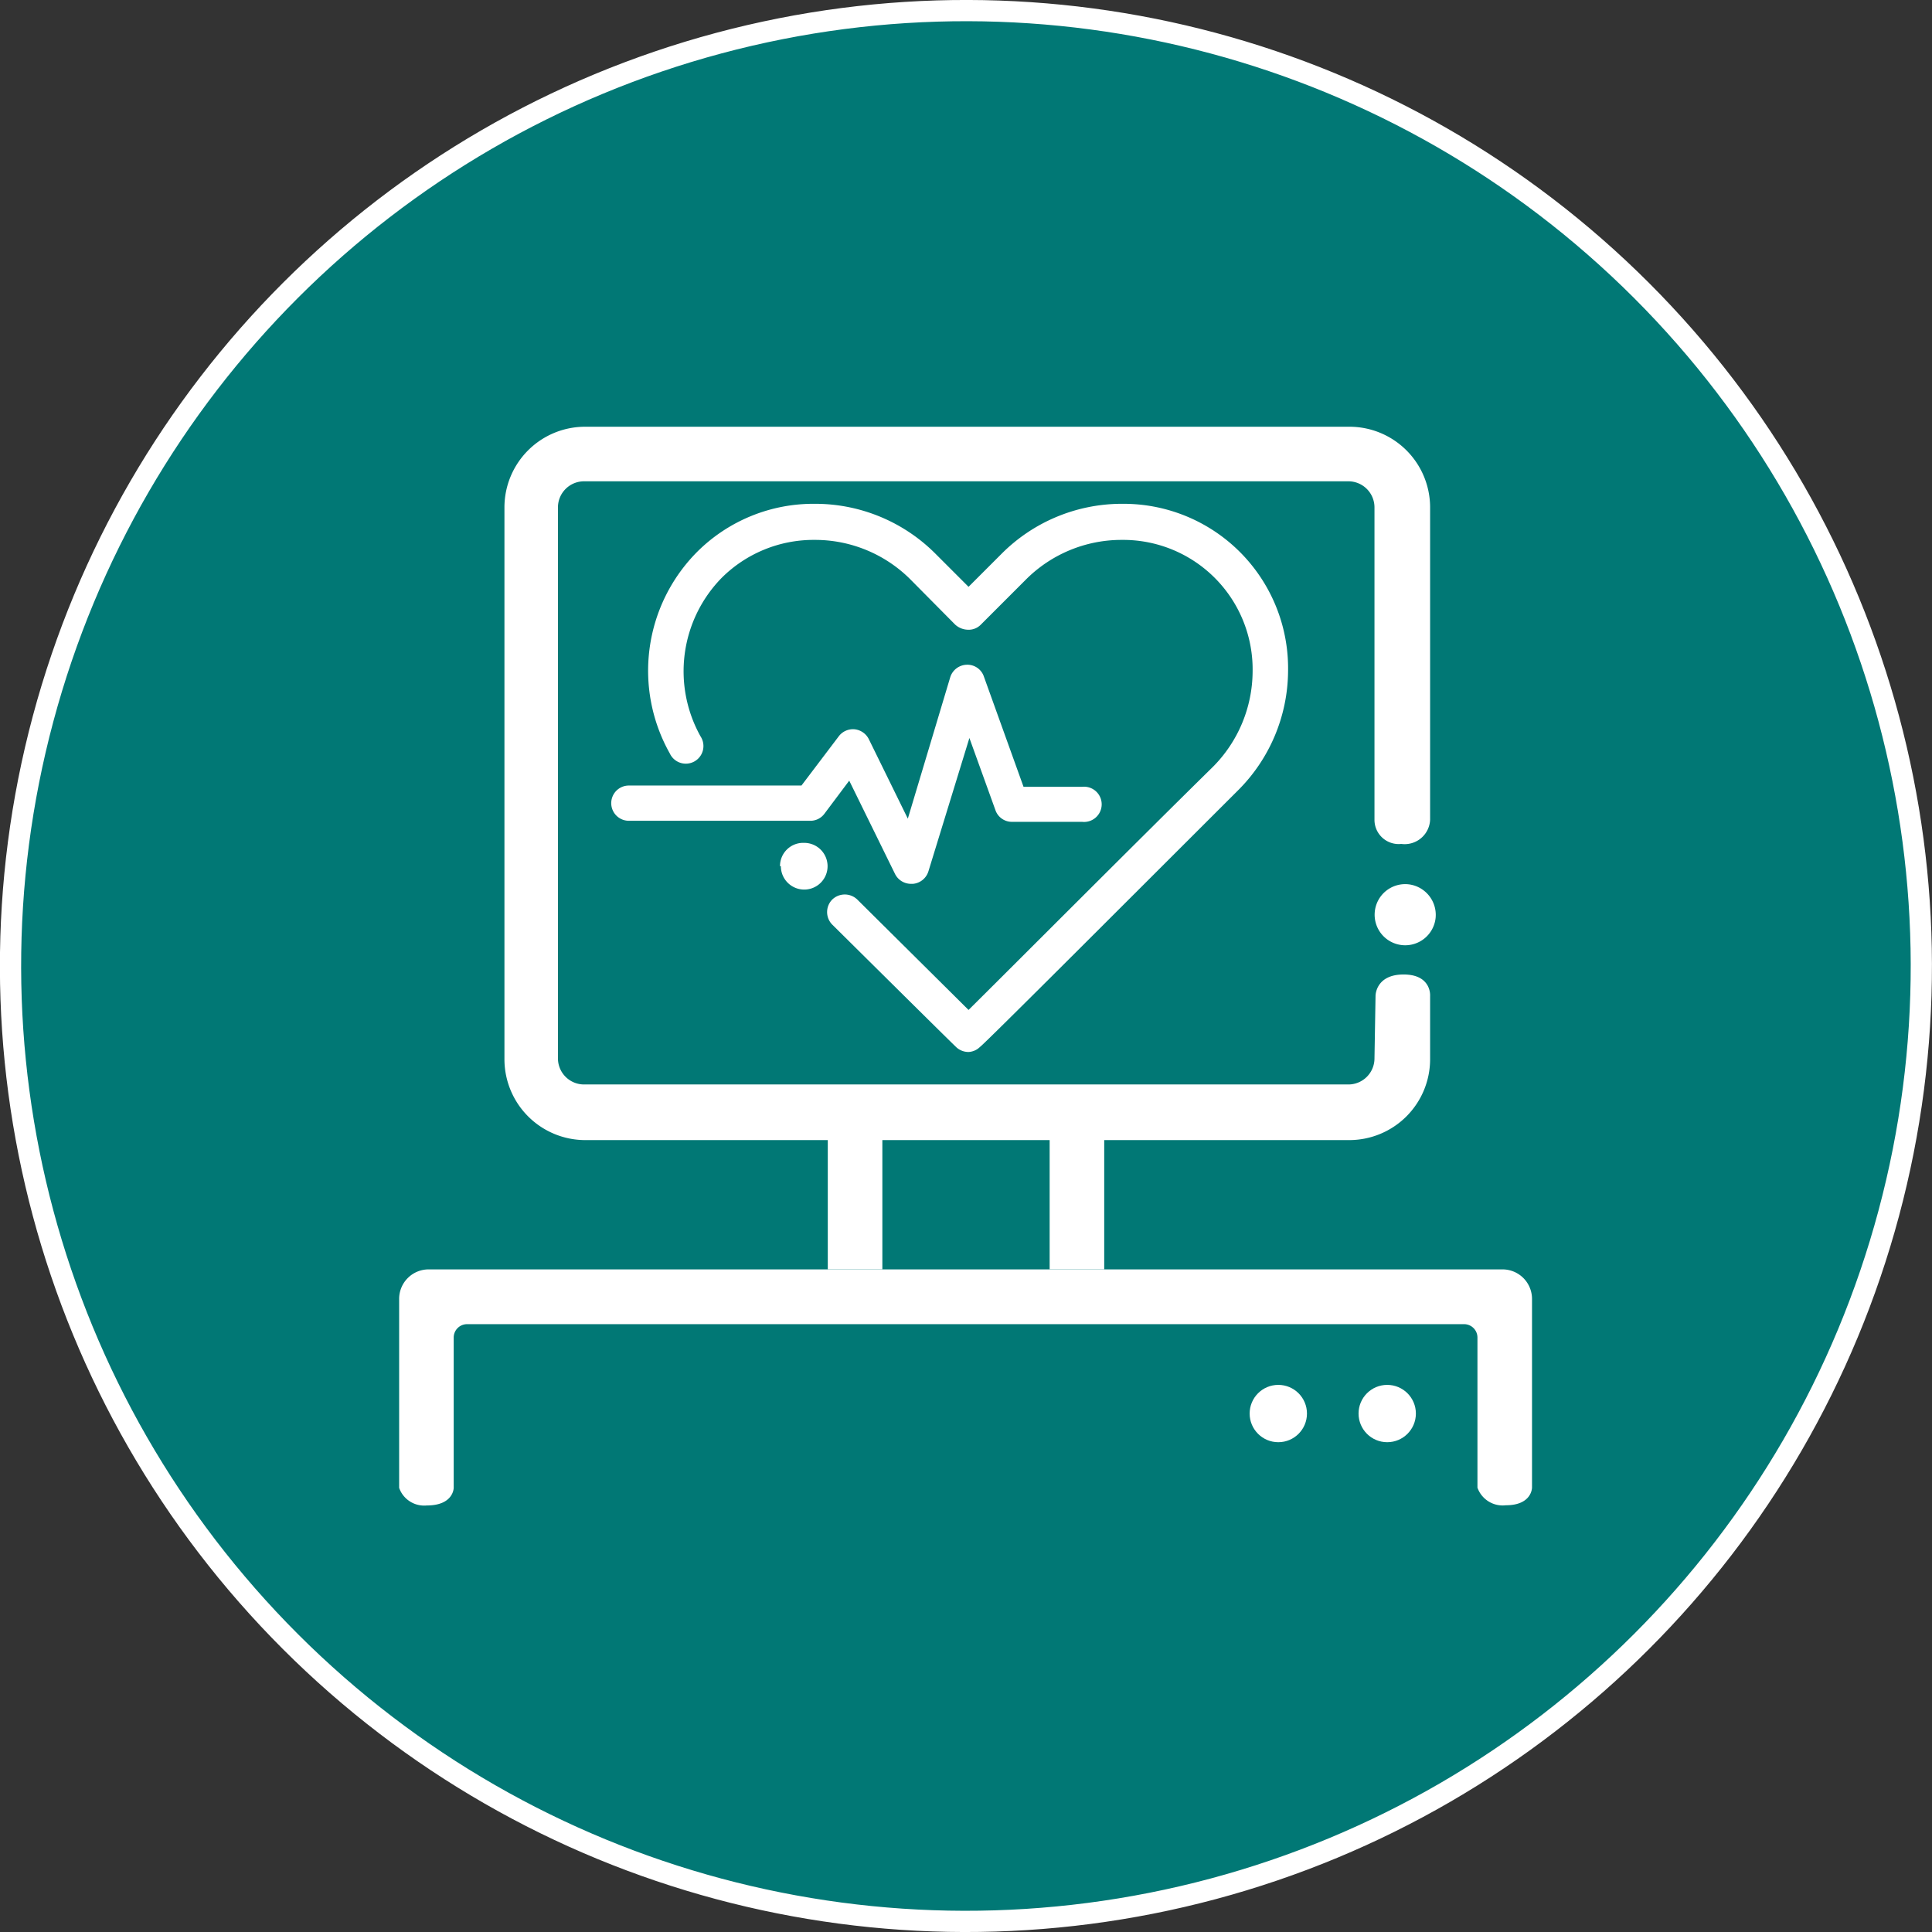 <svg xmlns="http://www.w3.org/2000/svg" viewBox="0 0 91 91"><rect x="0" y="0" width="91" height="91" fill="#333333" stroke="none"/><defs><style>.a{fill:#017875;stroke:#fff;stroke-miterlimit:10;}.b{fill:#fff;}</style></defs><circle class="a" cx="45.5" cy="45.5" r="45" transform="translate(-18.85 45.5) rotate(-45)"/><path class="b" d="M45.62,49.55a.85.85,0,0,1-.55-.2c-.12-.1-3.94-3.89-5.87-5.8a.84.84,0,0,1,0-1.18.85.85,0,0,1,1.18,0l5.24,5.2c1.86-1.84,8-8,11.52-11.46A6.41,6.41,0,0,0,59,31.63a6.1,6.1,0,0,0-6.15-6.2h-.06a6.36,6.36,0,0,0-4.48,1.88l-2.11,2.11a.8.8,0,0,1-.63.24.92.92,0,0,1-.58-.24L42.9,27.31a6.35,6.35,0,0,0-4.47-1.88h-.07A6.13,6.13,0,0,0,34,27.21a6.29,6.29,0,0,0-1,7.48.83.83,0,1,1-1.45.8A7.94,7.94,0,0,1,32.83,26a7.75,7.75,0,0,1,5.53-2.27h.08a8,8,0,0,1,5.64,2.37l1.54,1.54,1.54-1.54a8,8,0,0,1,5.63-2.37h.09a7.75,7.75,0,0,1,7.79,7.88,8,8,0,0,1-2.37,5.63c-5.46,5.45-12,12-12.14,12.07A.82.82,0,0,1,45.62,49.55ZM43,41.63a.84.84,0,0,0,.73-.59l1.93-6.28,1.23,3.41a.82.82,0,0,0,.78.54h3.3a.83.83,0,1,0,0-1.65H48.21l-1.87-5.2a.82.82,0,0,0-.8-.55.84.84,0,0,0-.78.58l-2,6.67-1.84-3.75a.85.85,0,0,0-.67-.46.84.84,0,0,0-.75.34L37.75,37H29.62a.83.83,0,0,0,0,1.66h8.54a.82.82,0,0,0,.67-.33L40,36.77l2.16,4.4a.84.84,0,0,0,.75.46Zm-6.22-.83a1.1,1.1,0,1,0,1.09-1.1A1.09,1.09,0,0,0,36.74,40.8Z"/><rect class="b" x="38.99" y="52.36" width="2.57" height="7.43"/><rect class="b" x="49.44" y="52.36" width="2.57" height="7.43"/><path class="b" d="M72.16,70.07s0,.83-1.23.83a1.26,1.26,0,0,1-1.34-.83V63a.63.63,0,0,0-.63-.63H22a.63.63,0,0,0-.63.63v7.08s0,.83-1.27.83a1.25,1.25,0,0,1-1.3-.83V61.18a1.39,1.39,0,0,1,1.39-1.39H70.77a1.39,1.39,0,0,1,1.39,1.39Z"/><circle class="b" cx="60.21" cy="66.58" r="1.35"/><circle class="b" cx="65.34" cy="66.58" r="1.35"/><path class="b" d="M66.32,41.65a1.45,1.45,0,0,1,1.3,1.58,1.44,1.44,0,1,1-1.3-1.58Z"/><path class="b" d="M64.74,49.85a1.23,1.23,0,0,1-1.23,1.23h-36a1.23,1.23,0,0,1-1.23-1.23V23.9a1.23,1.23,0,0,1,1.23-1.23h36a1.23,1.23,0,0,1,1.23,1.23V38.61A1.14,1.14,0,0,0,66,39.75a1.2,1.2,0,0,0,1.36-1.14V23.9a3.8,3.8,0,0,0-3.8-3.8h-36a3.8,3.8,0,0,0-3.8,3.8v26a3.81,3.81,0,0,0,3.8,3.8h36a3.81,3.81,0,0,0,3.8-3.8v-3s.07-1-1.25-1-1.32,1-1.32,1Z"/></svg>